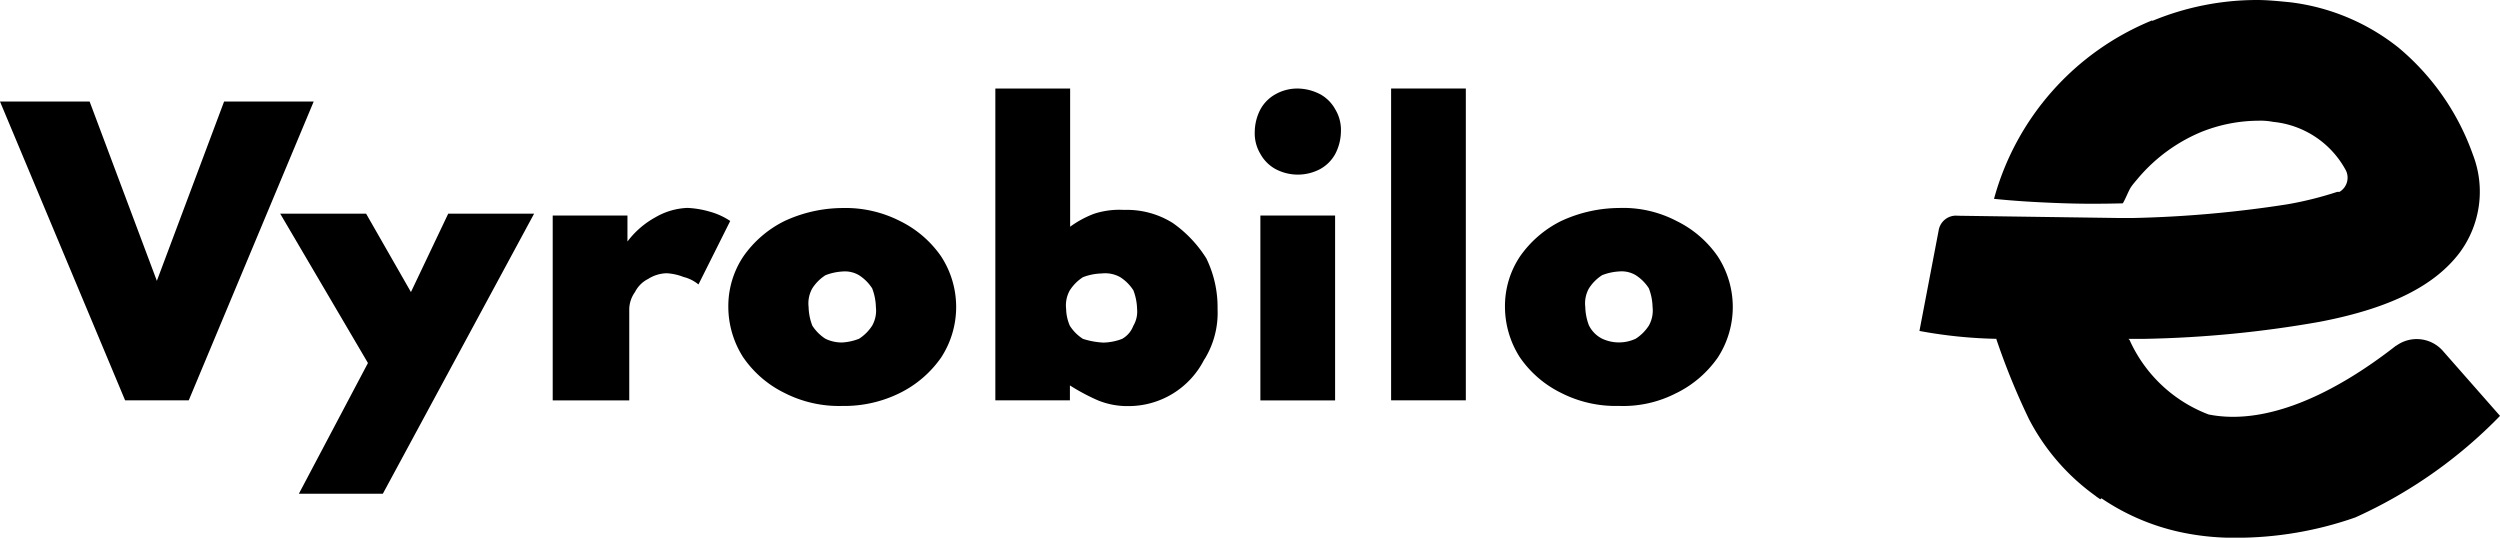 <svg xmlns="http://www.w3.org/2000/svg" width="87.166" height="18.746" viewBox="0 0 87.166 18.746">
  <g id="Group_6974" data-name="Group 6974" transform="translate(0)">
    <path id="Path_10698" data-name="Path 10698" d="M16.619,12.051c-2.165,1.693-4.529,2.8-6.537,2.4a4.944,4.944,0,0,1-2.757-2.6l-.04-.037h.591a39.058,39.058,0,0,0,6.065-.591c2.481-.473,4.017-1.263,4.884-2.4A3.569,3.569,0,0,0,19.3,5.4a8.6,8.6,0,0,0-2.6-3.742A7.5,7.5,0,0,0,12.917.078C12.524.04,12.13,0,11.775,0A9.531,9.531,0,0,0,8.117.73l0-.021A9.39,9.39,0,0,0,2.6,6.933c.587.06,1.167.1,1.743.126.547.027,1.092.044,1.64.045q.557,0,1.107-.014c.078-.118.2-.433.276-.551s.186-.238.282-.354A5.812,5.812,0,0,1,9.807,4.609h0a5.4,5.4,0,0,1,2.01-.4,2.245,2.245,0,0,1,.512.04,3.235,3.235,0,0,1,2.518,1.653.574.574,0,0,1-.2.787h-.078a12.386,12.386,0,0,1-1.733.433A40.392,40.392,0,0,1,7.487,7.6h-.6L1.339,7.522a.612.612,0,0,0-.669.512L0,11.539a16.352,16.352,0,0,0,2.757.276H2.678a24.488,24.488,0,0,0,1.142,2.8,7.594,7.594,0,0,0,2.324,2.678c.04.04.118.078.158.118l.044-.037a7.852,7.852,0,0,0,2.945,1.218,8.863,8.863,0,0,0,1.733.158A12.564,12.564,0,0,0,15.2,18.04,16.484,16.484,0,0,0,20.243,14.5l-2.009-2.284a1.216,1.216,0,0,0-1.615-.158" transform="translate(66.924 0)" fill="#000"/>
    <path id="Path_10700" data-name="Path 10700" d="M60.881,11.217,65.237.8H62.113L59.769,7.051,57.425.8H54.3l4.362,10.417Z" transform="translate(-54.3 2.741)" fill="#000"/>
    <path id="Path_10701" data-name="Path 10701" d="M72.879,16.566,78.154,6.8H75.159l-1.3,2.734L72.295,6.8H69.3l3.06,5.208-2.408,4.557Z" transform="translate(-59.531 0.649)" fill="#000"/>
    <path id="Path_10702" data-name="Path 10702" d="M86.569,10.016a1.051,1.051,0,0,1,.2-.587,1.025,1.025,0,0,1,.456-.456,1.256,1.256,0,0,1,.651-.2,1.9,1.9,0,0,1,.585.13,1.308,1.308,0,0,1,.521.261l1.107-2.213a2.407,2.407,0,0,0-.716-.326,3.267,3.267,0,0,0-.782-.13,2.4,2.4,0,0,0-1.108.326,3.065,3.065,0,0,0-.977.846V6.761H83.9v6.446h2.669Z" transform="translate(-64.629 0.754)" fill="#000"/>
    <path id="Path_10703" data-name="Path 10703" d="M93.821,11.708a3.737,3.737,0,0,0,1.433,1.237,4.185,4.185,0,0,0,2.018.456,4.362,4.362,0,0,0,2.018-.456,3.81,3.81,0,0,0,1.433-1.237,3.227,3.227,0,0,0,0-3.516A3.737,3.737,0,0,0,99.29,6.956,4.185,4.185,0,0,0,97.272,6.5a4.849,4.849,0,0,0-2.018.456,3.81,3.81,0,0,0-1.433,1.237A3.117,3.117,0,0,0,93.3,9.951a3.274,3.274,0,0,0,.521,1.758M96.229,9.3a1.522,1.522,0,0,1,.456-.456,1.9,1.9,0,0,1,.587-.13.968.968,0,0,1,.587.13,1.522,1.522,0,0,1,.456.456,1.926,1.926,0,0,1,.13.651,1.07,1.07,0,0,1-.13.651,1.522,1.522,0,0,1-.456.456,1.9,1.9,0,0,1-.587.13,1.3,1.3,0,0,1-.587-.13,1.522,1.522,0,0,1-.456-.456,1.926,1.926,0,0,1-.13-.651,1.07,1.07,0,0,1,.13-.651" transform="translate(-67.906 0.753)" fill="#000"/>
    <path id="Path_10704" data-name="Path 10704" d="M114.892,9.541a3.081,3.081,0,0,0,.456-1.758,3.877,3.877,0,0,0-.39-1.758,4.272,4.272,0,0,0-1.172-1.237,3,3,0,0,0-1.693-.456,2.867,2.867,0,0,0-1.039.13,3.508,3.508,0,0,0-.846.456V.1H107.6V10.972h2.6v-.521a7.115,7.115,0,0,0,.977.521,2.7,2.7,0,0,0,1.039.2,2.956,2.956,0,0,0,2.669-1.628m-2.474-1.172a.875.875,0,0,1-.39.456,1.926,1.926,0,0,1-.651.13,2.771,2.771,0,0,1-.716-.13,1.5,1.5,0,0,1-.456-.456,1.555,1.555,0,0,1-.13-.587,1.07,1.07,0,0,1,.13-.651,1.52,1.52,0,0,1,.456-.456,1.926,1.926,0,0,1,.651-.13,1.07,1.07,0,0,1,.651.13,1.521,1.521,0,0,1,.456.456,1.926,1.926,0,0,1,.13.651.968.968,0,0,1-.13.586" transform="translate(-72.896 2.987)" fill="#000"/>
    <rect id="Rectangle_2493" data-name="Rectangle 2493" width="2.605" height="6.446" transform="translate(43.945 7.515)" fill="#000"/>
    <path id="Path_10705" data-name="Path 10705" d="M123.779.3A1.732,1.732,0,0,0,123,.1a1.547,1.547,0,0,0-.782.2,1.332,1.332,0,0,0-.521.521,1.732,1.732,0,0,0-.2.782,1.386,1.386,0,0,0,.2.782,1.332,1.332,0,0,0,.521.521,1.66,1.66,0,0,0,1.562,0,1.332,1.332,0,0,0,.521-.521,1.732,1.732,0,0,0,.2-.782,1.385,1.385,0,0,0-.2-.782A1.332,1.332,0,0,0,123.781.3" transform="translate(-77.748 2.987)" fill="#000"/>
    <rect id="Rectangle_2494" data-name="Rectangle 2494" width="2.605" height="10.872" transform="translate(48.503 3.086)" fill="#000"/>
    <path id="Path_10706" data-name="Path 10706" d="M140.89,12.946a3.81,3.81,0,0,0,1.433-1.237,3.233,3.233,0,0,0,0-3.516,3.737,3.737,0,0,0-1.433-1.237,4.018,4.018,0,0,0-2.018-.457,4.849,4.849,0,0,0-2.018.456,3.81,3.81,0,0,0-1.433,1.237,3.117,3.117,0,0,0-.521,1.758,3.274,3.274,0,0,0,.521,1.758,3.737,3.737,0,0,0,1.433,1.236,4.185,4.185,0,0,0,2.018.456,4.018,4.018,0,0,0,2.018-.456M137.83,10.6a1.926,1.926,0,0,1-.13-.651,1.07,1.07,0,0,1,.13-.651,1.522,1.522,0,0,1,.456-.456,1.9,1.9,0,0,1,.587-.13.967.967,0,0,1,.587.13,1.522,1.522,0,0,1,.456.456,1.926,1.926,0,0,1,.13.651,1.071,1.071,0,0,1-.13.651,1.522,1.522,0,0,1-.456.456,1.385,1.385,0,0,1-1.172,0,1.025,1.025,0,0,1-.456-.456" transform="translate(-82.427 0.753)" fill="#000"/>
  </g>
</svg>
